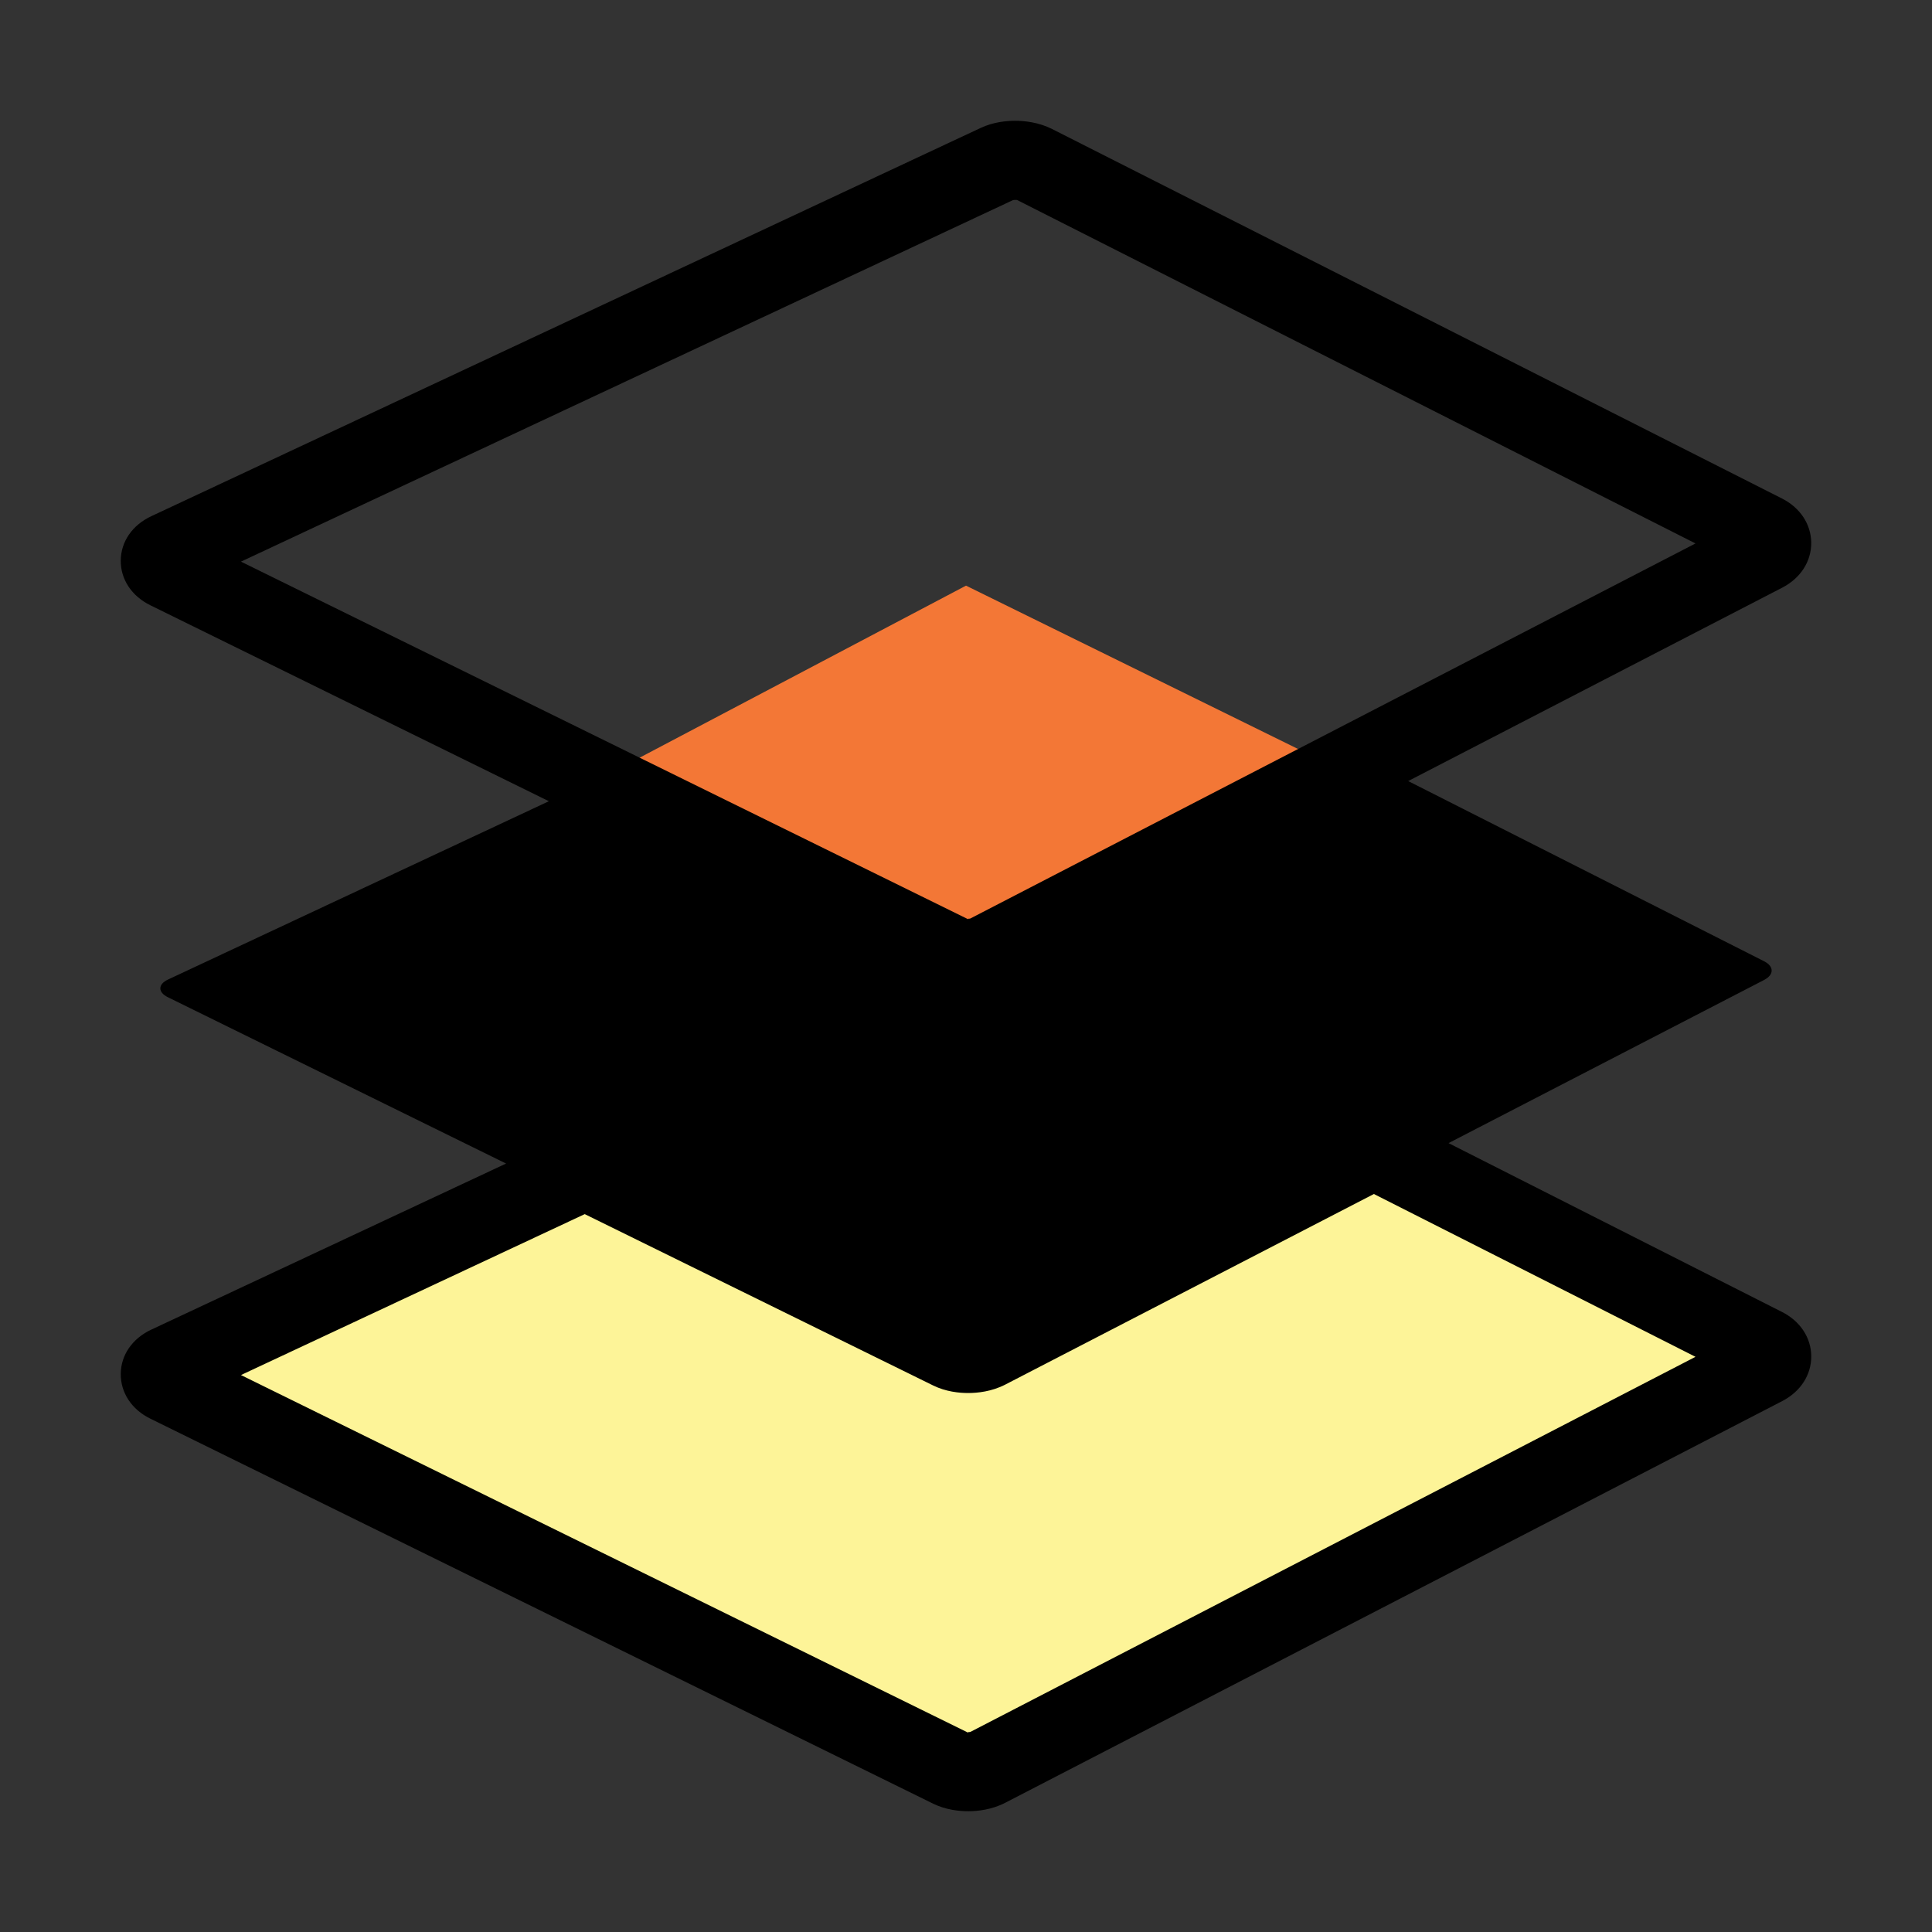 <?xml version="1.0" encoding="utf-8"?>
<!-- Generator: Adobe Illustrator 16.0.0, SVG Export Plug-In . SVG Version: 6.00 Build 0)  -->
<!DOCTYPE svg PUBLIC "-//W3C//DTD SVG 1.1//EN" "http://www.w3.org/Graphics/SVG/1.1/DTD/svg11.dtd">
<svg version="1.1" xmlns="http://www.w3.org/2000/svg" xmlns:xlink="http://www.w3.org/1999/xlink" x="0px" y="0px" width="80px"
	 height="80px" viewBox="0 0 80 80" enable-background="new 0 0 80 80" xml:space="preserve">
<rect x="0" y="0" width="80" height="80" fill="#333333" stroke="none"/>
<g id="Layer_2">
	<polygon fill="#F37736" points="23.875,32.75 40,24.25 55.5,31.875 40,40 	"/>
	<polyline fill="#FDF498" points="7.25,56.125 27.5,47.75 53.75,46.875 61.875,50.125 72.375,56.125 40,73.75 7.25,56.625 	"/>
</g>
<g id="Layer_1">
	<path d="M73.787,54.324l-13.806-6.99l13.067-6.756c0.417-0.216,0.417-0.564-0.002-0.775L58.31,32.342l15.494-8.011
		c0.754-0.392,1.199-1.084,1.195-1.854c-0.005-0.77-0.46-1.457-1.213-1.836L43.567,5.343c-0.56-0.282-1.144-0.342-1.535-0.342
		c-0.36,0-0.899,0.051-1.422,0.295L6.26,21.377C5.478,21.745,5.007,22.428,5,23.209s0.452,1.475,1.228,1.855l16.5,8.113
		L6.956,40.561c-0.421,0.197-0.423,0.527-0.004,0.732l14.004,6.887L6.26,55.059C5.478,55.426,5.006,56.109,5,56.891
		c-0.006,0.779,0.453,1.475,1.228,1.854l32.405,15.938c0.534,0.262,1.087,0.316,1.458,0.316c0.391,0,0.973-0.061,1.534-0.35
		l32.181-16.637c0.752-0.391,1.199-1.084,1.194-1.854C74.995,55.391,74.541,54.703,73.787,54.324z M41.946,8.286
		c0.008-0.001,0.039-0.008,0.087-0.008c0.05,0,0.087,0.008,0.067-0.004l28.107,14.229L40.176,38.035
		c-0.008,0.002-0.039,0.008-0.084,0.008l-0.011,0.017L9.978,23.256L41.946,8.286z M40.181,71.715
		c-0.009,0.002-0.041,0.008-0.09,0.008l-0.009,0.02L9.978,56.938l14.235-6.664l14.42,7.092c0.534,0.264,1.089,0.316,1.458,0.316
		c0.391,0,0.973-0.061,1.533-0.348l15.266-7.893l13.317,6.742L40.181,71.715z"/>
</g>
</svg>
